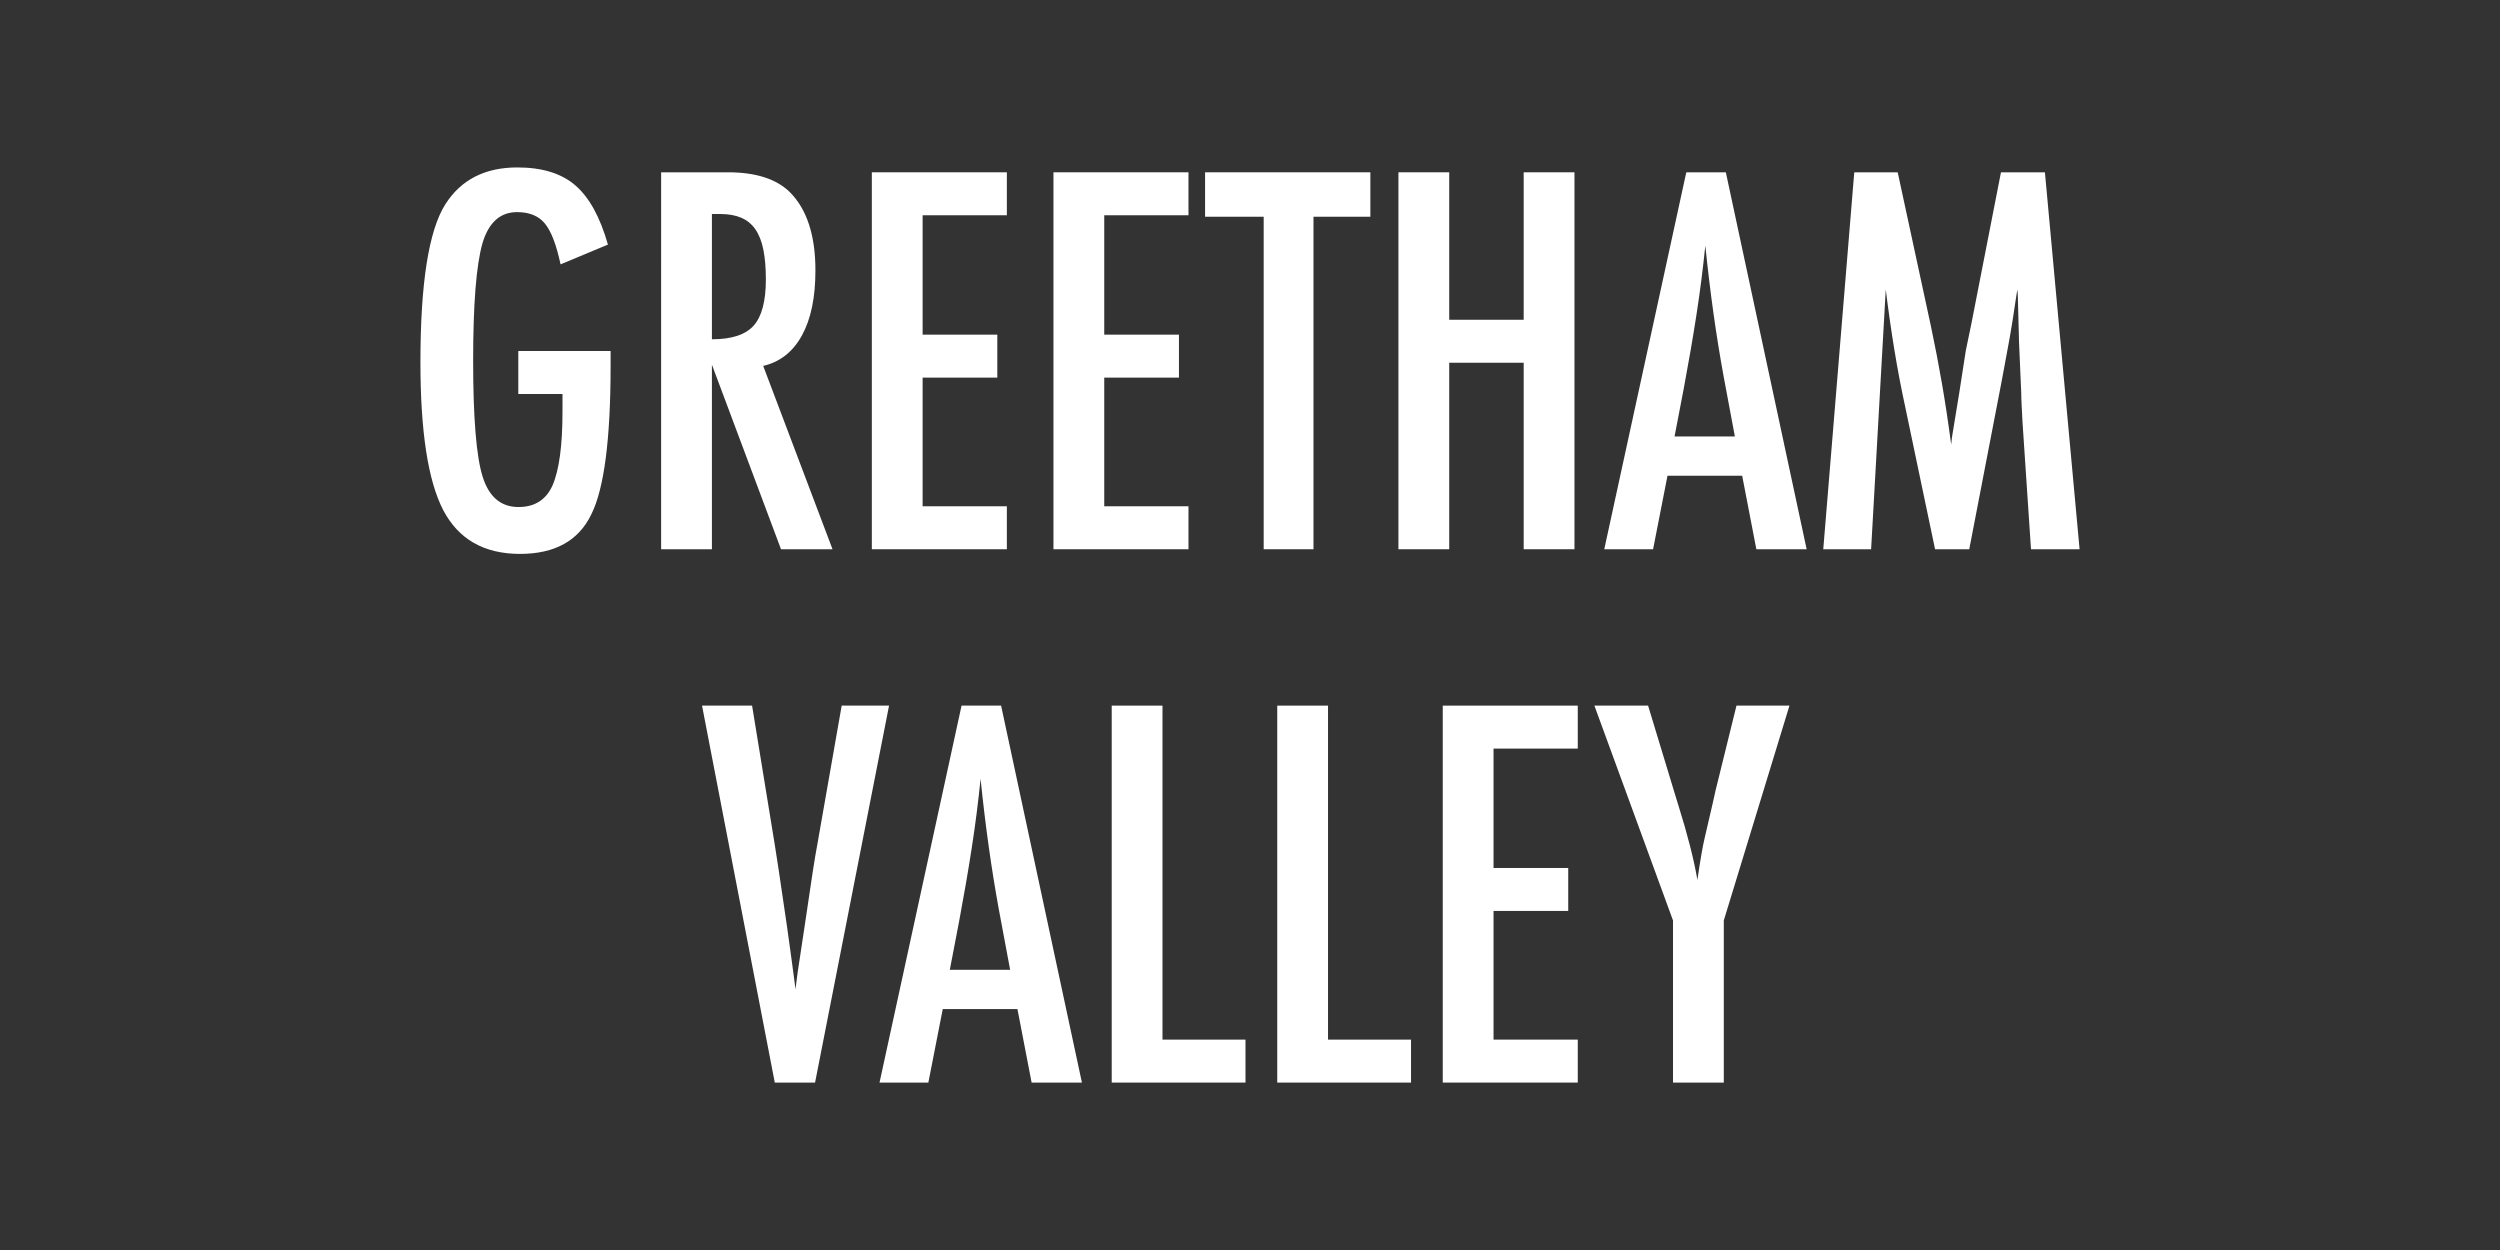<?xml version="1.0" encoding="UTF-8"?>
<svg id="Layer_1" xmlns="http://www.w3.org/2000/svg" version="1.1" viewBox="0 0 150 75">
  <rect x="0" y="0" width="150" height="75" fill="#333333" stroke="none"/>
  <!-- Generator: Adobe Illustrator 30.0.0, SVG Export Plug-In . SVG Version: 2.1.1 Build 123)  -->
  <defs>
    <style>
      .st0 {
        fill: #fff;
      }
    </style>
  </defs>
  <path class="st0" d="M31.099,21.061h5.537v.879c0,4.404-.386,7.378-1.157,8.921-.762,1.582-2.188,2.373-4.277,2.373-2.158,0-3.696-.879-4.614-2.637-.908-1.758-1.362-4.712-1.362-8.862,0-4.746.498-7.905,1.494-9.477.938-1.475,2.378-2.212,4.321-2.212,1.484,0,2.642.356,3.472,1.069.84.723,1.494,1.909,1.963,3.56l-2.842,1.187c-.127-.596-.269-1.096-.425-1.501s-.327-.721-.513-.945c-.371-.459-.928-.689-1.67-.689-1.016,0-1.709.625-2.08,1.875-.371,1.309-.557,3.657-.557,7.046,0,3.428.19,5.747.571,6.958s1.099,1.816,2.153,1.816c.967,0,1.645-.43,2.036-1.289.4-.918.601-2.393.601-4.424v-1.069h-2.651v-2.578Z"/>
  <path class="st0" d="M39.668,10.338h4.014c1.66,0,2.896.396,3.706,1.187,1.025,1.025,1.538,2.593,1.538,4.702,0,1.621-.271,2.923-.812,3.904s-1.316,1.589-2.322,1.823l4.16,11.001h-3.091l-4.146-11.074v11.074h-3.047V10.338ZM42.715,20.357c1.182,0,2.017-.273,2.505-.82s.732-1.47.732-2.769c0-.703-.051-1.304-.153-1.802s-.264-.903-.483-1.216-.503-.542-.85-.689-.76-.22-1.238-.22h-.513v7.515Z"/>
  <path class="st0" d="M52.31,10.338h8.101v2.578h-5.054v7.163h4.482v2.578h-4.482v7.72h5.054v2.578h-8.101V10.338Z"/>
  <path class="st0" d="M63.208,10.338h8.101v2.578h-5.054v7.163h4.482v2.578h-4.482v7.72h5.054v2.578h-8.101V10.338Z"/>
  <path class="st0" d="M72.305,10.338h9.917v2.666h-3.413v19.951h-2.988V13.004h-3.516v-2.666Z"/>
  <path class="st0" d="M83.906,10.338h3.047v8.848h4.468v-8.848h3.047v22.617h-3.047v-11.191h-4.468v11.191h-3.047V10.338Z"/>
  <path class="st0" d="M101.177,10.338h2.373l4.849,22.617h-3.018l-.85-4.409h-4.482l-.864,4.409h-2.93l4.922-22.617ZM104.092,26.188l-.674-3.603c-.449-2.451-.815-5.068-1.099-7.852-.137,1.357-.312,2.732-.527,4.124s-.469,2.868-.762,4.431l-.557,2.9h3.618Z"/>
  <path class="st0" d="M111.255,10.338h2.607l1.992,9.229c.244,1.152.467,2.308.667,3.465s.383,2.37.549,3.64c.019-.166.034-.295.044-.388s.019-.159.029-.198l.425-2.593.381-2.461.337-1.626,1.772-9.067h2.637l2.08,22.617h-2.915l-.513-7.676c-.019-.391-.036-.728-.051-1.011s-.022-.518-.022-.703l-.132-3.032-.073-2.783c0-.019-.002-.06-.007-.124s-.013-.149-.022-.257l-.073.454c-.078.537-.148,1.006-.212,1.406s-.12.737-.169,1.011l-.381,2.065-.146.776-1.904,9.873h-2.051l-1.787-8.525c-.244-1.123-.461-2.263-.651-3.42s-.364-2.371-.52-3.641l-.879,15.586h-2.871l1.86-22.617Z"/>
  <path class="st0" d="M42.122,42.338h3.003l1.362,8.35.234,1.509.483,3.281c.078.557.148,1.065.212,1.523s.12.874.169,1.245l.146,1.113c.029-.225.054-.425.073-.601s.039-.322.059-.44l.396-2.622.513-3.442c.049-.312.095-.601.139-.864s.086-.498.125-.703l1.465-8.35h2.842l-4.439,22.617h-2.417l-4.365-22.617Z"/>
  <path class="st0" d="M57.693,42.338h2.373l4.849,22.617h-3.018l-.85-4.409h-4.482l-.864,4.409h-2.93l4.922-22.617ZM60.608,58.188l-.674-3.603c-.449-2.451-.815-5.068-1.099-7.852-.137,1.357-.312,2.732-.527,4.124s-.469,2.868-.762,4.431l-.557,2.9h3.618Z"/>
  <path class="st0" d="M66.702,42.338h3.047v20.039h4.981v2.578h-8.027v-22.617Z"/>
  <path class="st0" d="M76.634,42.338h3.047v20.039h4.981v2.578h-8.027v-22.617Z"/>
  <path class="st0" d="M86.565,42.338h8.101v2.578h-5.054v7.163h4.482v2.578h-4.482v7.72h5.054v2.578h-8.101v-22.617Z"/>
  <path class="st0" d="M95.662,42.338h3.223l1.494,4.922c.049.146.098.308.146.483s.107.366.176.571c.557,1.777.938,3.272,1.143,4.482.176-1.211.322-2.056.44-2.534l.469-2.022.176-.791,1.26-5.112h3.179l-3.94,12.891v9.727h-3.047v-9.727l-4.717-12.891Z"/>
</svg>
